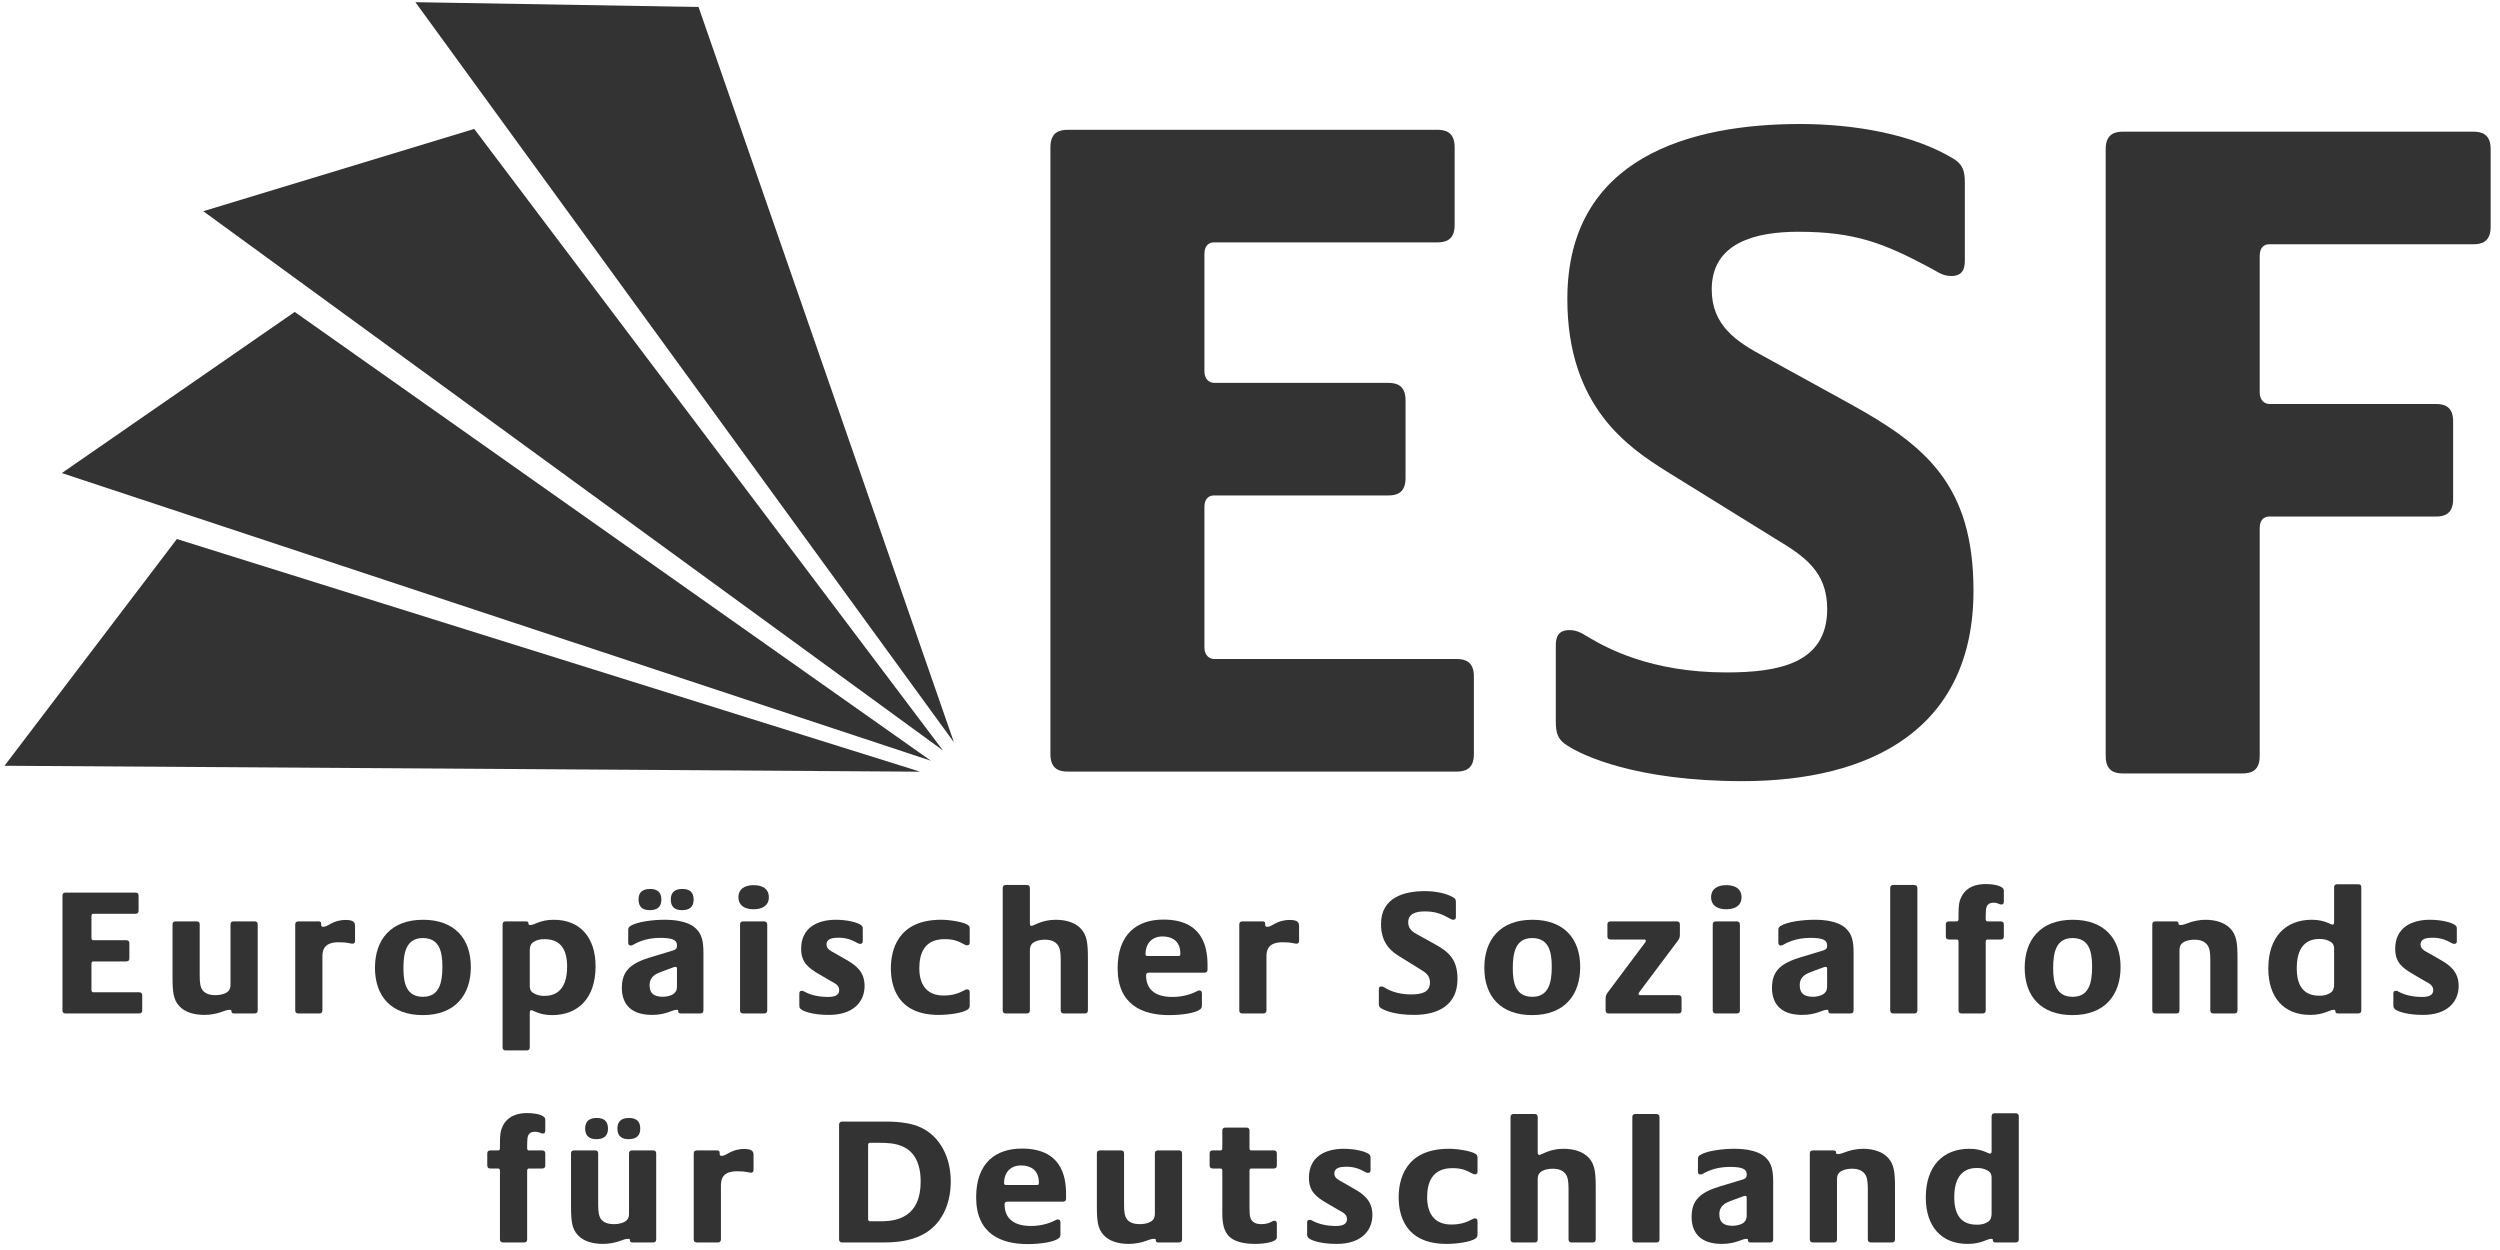 <svg width="142" height="71" viewBox="0 0 142 71" fill="none" xmlns="http://www.w3.org/2000/svg">
<g clip-path="url(#clip0_1001_1946)">
<path d="M82.733 43.826H60.648C60.21 43.826 59.664 43.716 59.664 42.842V8.357C59.664 7.483 60.21 7.373 60.648 7.373H81.64C82.077 7.373 82.624 7.483 82.624 8.357V12.784C82.624 13.659 82.077 13.767 81.64 13.767H68.957C68.738 13.767 68.411 13.877 68.411 14.423V21.09C68.411 21.583 68.738 21.747 68.957 21.747H78.852C79.289 21.747 79.835 21.856 79.835 22.73V27.158C79.835 28.032 79.289 28.141 78.852 28.141H68.957C68.738 28.141 68.411 28.25 68.411 28.797V36.777C68.411 37.267 68.738 37.431 68.957 37.431H82.733C83.171 37.431 83.717 37.542 83.717 38.416V42.842C83.717 43.716 83.171 43.826 82.733 43.826Z" fill="#333333"/>
<path d="M98.975 44.369C92.907 44.369 89.846 42.893 89.025 42.347C88.479 42.019 88.37 41.637 88.37 40.981V36.663C88.37 36.226 88.479 35.789 89.136 35.789C89.626 35.789 89.9 36.008 90.283 36.226C91.212 36.773 93.726 38.194 98.046 38.194C100.998 38.194 103.785 37.702 103.785 34.587C103.785 32.456 102.473 31.581 100.833 30.598L94.656 26.771C92.578 25.46 89.025 23.165 89.025 16.989C89.025 8.901 96.077 7.043 102.255 7.043C105.371 7.043 108.705 7.644 110.946 9.01C111.492 9.338 111.603 9.721 111.603 10.376V14.803C111.603 15.24 111.492 15.677 110.837 15.677C110.291 15.677 110.017 15.404 109.58 15.186C107.01 13.82 105.371 13.164 102.145 13.164C99.74 13.164 97.226 13.765 97.226 16.442C97.226 18.465 98.592 19.394 100.232 20.268L105.097 22.946C109.362 25.296 112.094 27.537 112.094 33.549C112.094 41.419 106.245 44.369 98.975 44.369Z" fill="#333333"/>
<path d="M140.485 13.874H128.896C128.678 13.874 128.351 13.983 128.351 14.529V22.29C128.351 22.782 128.678 22.946 128.896 22.946H138.354C138.792 22.946 139.338 23.055 139.338 23.929V28.357C139.338 29.231 138.792 29.34 138.354 29.34H128.896C128.678 29.34 128.351 29.449 128.351 29.996V42.948C128.351 43.823 127.803 43.932 127.367 43.932H120.587C120.15 43.932 119.604 43.823 119.604 42.948V8.464C119.604 7.589 120.15 7.479 120.587 7.479H140.485C140.923 7.479 141.469 7.589 141.469 8.464V12.89C141.469 13.765 140.923 13.874 140.485 13.874Z" fill="#333333"/>
<path d="M7.893 57.565H3.733C3.651 57.565 3.548 57.543 3.548 57.379V50.884C3.548 50.719 3.651 50.699 3.733 50.699H7.687C7.769 50.699 7.872 50.719 7.872 50.884V51.718C7.872 51.882 7.769 51.903 7.687 51.903H5.298C5.257 51.903 5.195 51.924 5.195 52.026V53.282C5.195 53.374 5.257 53.405 5.298 53.405H7.162C7.244 53.405 7.348 53.427 7.348 53.591V54.425C7.348 54.59 7.244 54.61 7.162 54.61H5.298C5.257 54.61 5.195 54.63 5.195 54.734V56.237C5.195 56.33 5.257 56.361 5.298 56.361H7.893C7.976 56.361 8.078 56.381 8.078 56.545V57.379C8.078 57.543 7.976 57.565 7.893 57.565Z" fill="#333333"/>
<path d="M14.453 57.564H13.289C13.166 57.564 13.145 57.502 13.145 57.429C13.145 57.389 13.145 57.357 13.042 57.357C12.918 57.357 12.754 57.41 12.661 57.45C12.362 57.575 11.94 57.647 11.621 57.647C11.034 57.647 10.509 57.502 10.179 57.142C9.84 56.771 9.799 56.319 9.799 55.475V52.52C9.799 52.355 9.901 52.334 9.984 52.334H11.158C11.24 52.334 11.343 52.355 11.343 52.52V55.391C11.343 55.805 11.374 56.071 11.508 56.246C11.662 56.441 11.909 56.525 12.239 56.525C12.414 56.525 12.63 56.493 12.785 56.42C12.991 56.329 13.093 56.185 13.093 55.926V52.52C13.093 52.355 13.196 52.334 13.279 52.334H14.453C14.535 52.334 14.638 52.355 14.638 52.52V57.378C14.638 57.543 14.535 57.564 14.453 57.564Z" fill="#333333"/>
<path d="M20.022 53.602C19.867 53.602 19.786 53.52 19.239 53.52C18.417 53.52 18.313 53.952 18.313 54.332V57.379C18.313 57.543 18.21 57.565 18.128 57.565H16.954C16.871 57.565 16.769 57.543 16.769 57.379V52.521C16.769 52.356 16.871 52.335 16.954 52.335H18.097C18.22 52.335 18.241 52.397 18.241 52.47V52.552C18.241 52.602 18.293 52.644 18.354 52.644C18.653 52.644 18.879 52.253 19.651 52.253C20.104 52.253 20.166 52.418 20.166 52.592V53.447C20.166 53.539 20.125 53.602 20.022 53.602Z" fill="#333333"/>
<path d="M24.016 53.282C23.09 53.282 22.914 54.086 22.914 54.991C22.914 55.876 23.1 56.618 24.026 56.618C24.953 56.618 25.128 55.815 25.128 54.908C25.128 54.024 24.943 53.282 24.016 53.282ZM24.016 57.658C22.235 57.658 21.298 56.597 21.298 54.97C21.298 53.395 22.183 52.243 24.026 52.243C25.808 52.243 26.744 53.303 26.744 54.928C26.744 56.504 25.859 57.658 24.016 57.658Z" fill="#333333"/>
<path d="M30.925 53.344C30.761 53.344 30.596 53.364 30.452 53.427C30.225 53.531 30.091 53.623 30.091 54.004V56.009C30.091 56.289 30.225 56.39 30.452 56.484C30.596 56.545 30.761 56.566 30.925 56.566C31.388 56.566 32.212 56.401 32.212 54.908C32.212 53.952 31.863 53.344 30.925 53.344ZM31.358 57.658C30.626 57.658 30.287 57.379 30.184 57.379C30.122 57.379 30.091 57.43 30.091 57.513V59.478C30.091 59.643 29.988 59.664 29.906 59.664H28.732C28.65 59.664 28.547 59.643 28.547 59.478V52.521C28.547 52.356 28.65 52.335 28.732 52.335H29.875C29.998 52.335 30.019 52.397 30.019 52.47C30.019 52.51 30.029 52.541 30.132 52.541C30.359 52.541 30.668 52.243 31.451 52.243C32.964 52.243 33.829 53.263 33.829 54.889C33.829 56.69 32.841 57.658 31.358 57.658Z" fill="#333333"/>
<path d="M38.74 51.697C38.338 51.697 38.101 51.522 38.101 51.089C38.101 50.666 38.348 50.493 38.76 50.493C39.162 50.493 39.399 50.666 39.399 51.098C39.399 51.522 39.152 51.697 38.74 51.697ZM38.452 55.022C38.452 54.949 38.431 54.918 38.369 54.918C38.297 54.918 38.297 54.928 38.204 54.959L37.617 55.176C37.288 55.3 36.897 55.443 36.897 55.958C36.897 56.42 37.134 56.617 37.669 56.617C37.865 56.617 38.143 56.545 38.245 56.462C38.348 56.381 38.452 56.288 38.452 56.02V55.022ZM36.907 51.697C36.505 51.697 36.269 51.522 36.269 51.089C36.269 50.666 36.516 50.493 36.928 50.493C37.329 50.493 37.566 50.666 37.566 51.098C37.566 51.522 37.318 51.697 36.907 51.697ZM39.769 57.564H38.668C38.544 57.564 38.524 57.502 38.524 57.429C38.524 57.389 38.524 57.357 38.42 57.357C38.195 57.357 37.823 57.647 37.041 57.647C35.641 57.647 35.321 56.823 35.321 56.112C35.321 55.135 35.836 54.712 36.948 54.373L38.112 54.023C38.287 53.97 38.452 53.941 38.452 53.734V53.693C38.452 53.404 38.225 53.271 37.494 53.271C36.619 53.271 36.093 53.59 35.98 53.652C35.919 53.684 35.888 53.705 35.816 53.705C35.723 53.705 35.682 53.631 35.682 53.539V52.87C35.682 52.747 35.692 52.664 35.795 52.601C36.197 52.344 37.123 52.242 37.741 52.242C39.028 52.242 39.43 52.643 39.554 52.768C39.832 53.045 39.955 53.395 39.955 54.105V57.378C39.955 57.543 39.851 57.564 39.769 57.564Z" fill="#333333"/>
<path d="M43.394 57.565H42.219C42.138 57.565 42.034 57.543 42.034 57.379V52.521C42.034 52.356 42.138 52.335 42.219 52.335H43.394C43.476 52.335 43.579 52.366 43.579 52.531V57.379C43.579 57.543 43.476 57.565 43.394 57.565ZM42.807 51.646C42.251 51.646 41.941 51.398 41.941 50.957C41.941 50.523 42.261 50.276 42.807 50.276C43.362 50.276 43.672 50.523 43.672 50.967C43.672 51.398 43.352 51.646 42.807 51.646Z" fill="#333333"/>
<path d="M47.09 57.647C46.091 57.647 45.617 57.42 45.515 57.339C45.411 57.265 45.401 57.203 45.401 57.07V56.441C45.401 56.36 45.422 56.277 45.546 56.277C45.617 56.277 45.638 56.298 45.7 56.329C46.06 56.525 46.523 56.626 47.028 56.626C47.347 56.626 47.666 56.566 47.666 56.236C47.666 55.947 47.389 55.834 47.203 55.731L46.534 55.34C45.916 54.98 45.505 54.671 45.505 53.889C45.505 52.716 46.4 52.242 47.481 52.242C48.099 52.242 48.696 52.386 48.903 52.541C49.005 52.612 49.005 52.674 49.005 52.798V53.446C49.005 53.53 48.985 53.611 48.861 53.611C48.789 53.611 48.758 53.59 48.696 53.559C48.398 53.395 48.099 53.262 47.626 53.262C47.295 53.262 46.946 53.312 46.946 53.652C46.946 53.909 47.203 54.023 47.389 54.125L48.037 54.496C48.624 54.826 49.108 55.196 49.108 55.999C49.108 56.935 48.428 57.647 47.09 57.647Z" fill="#333333"/>
<path d="M54.967 57.339C54.71 57.533 53.906 57.647 53.319 57.647C50.91 57.647 50.601 55.926 50.601 55.001C50.601 54.023 50.951 52.242 53.454 52.242C54.009 52.242 54.771 52.386 54.978 52.541C55.08 52.612 55.08 52.674 55.08 52.798V53.53C55.08 53.611 55.06 53.693 54.937 53.693C54.864 53.693 54.833 53.673 54.771 53.642C54.39 53.436 54.144 53.344 53.649 53.344C52.495 53.344 52.217 54.167 52.217 55.001C52.217 55.834 52.569 56.545 53.587 56.545C54.082 56.545 54.421 56.441 54.781 56.246C54.843 56.216 54.864 56.195 54.937 56.195C55.049 56.195 55.08 56.277 55.08 56.36V57.07C55.08 57.203 55.07 57.265 54.967 57.339Z" fill="#333333"/>
<path d="M61.608 57.565H60.433C60.351 57.565 60.249 57.543 60.249 57.379V54.508C60.249 54.096 60.207 53.839 60.073 53.664C59.919 53.468 59.682 53.374 59.352 53.374C59.178 53.374 58.962 53.405 58.807 53.478C58.601 53.57 58.498 53.714 58.498 53.971V57.379C58.498 57.565 58.365 57.565 58.313 57.565H57.139C57.088 57.565 56.954 57.565 56.954 57.379V50.452C56.954 50.266 57.088 50.266 57.139 50.266H58.313C58.365 50.266 58.498 50.266 58.498 50.452V52.46C58.498 52.541 58.529 52.592 58.59 52.592C58.704 52.592 59.167 52.243 59.96 52.243C60.547 52.243 61.072 52.397 61.401 52.757C61.741 53.128 61.793 53.581 61.793 54.425V57.379C61.793 57.543 61.69 57.565 61.608 57.565Z" fill="#333333"/>
<path d="M66.035 53.19C65.427 53.19 65.066 53.591 65.066 54.199C65.066 54.261 65.087 54.301 65.19 54.301H66.921C67.023 54.301 67.044 54.281 67.044 54.168C67.044 53.374 66.477 53.19 66.035 53.19ZM68.403 55.249H65.252C65.16 55.249 65.098 55.29 65.098 55.392C65.098 56.268 65.695 56.627 66.6 56.627C67.281 56.627 67.775 56.411 67.97 56.309C68.032 56.278 68.052 56.257 68.124 56.257C68.238 56.257 68.269 56.34 68.269 56.421V57.07C68.269 57.204 68.258 57.266 68.156 57.34C67.898 57.534 67.168 57.658 66.405 57.658C64.902 57.658 63.481 57.08 63.481 55.001C63.481 53.035 64.604 52.232 66.076 52.232C68.279 52.232 68.588 53.735 68.588 54.815V55.064C68.588 55.228 68.485 55.249 68.403 55.249Z" fill="#333333"/>
<path d="M73.643 53.602C73.49 53.602 73.408 53.52 72.862 53.52C72.038 53.52 71.935 53.952 71.935 54.332V57.379C71.935 57.543 71.831 57.565 71.75 57.565H70.575C70.492 57.565 70.391 57.543 70.391 57.379V52.521C70.391 52.356 70.492 52.335 70.575 52.335H71.718C71.841 52.335 71.862 52.397 71.862 52.47V52.552C71.862 52.602 71.914 52.644 71.976 52.644C72.274 52.644 72.501 52.253 73.273 52.253C73.726 52.253 73.787 52.418 73.787 52.592V53.447C73.787 53.539 73.746 53.602 73.643 53.602Z" fill="#333333"/>
<path d="M80.315 57.647C79.173 57.647 78.596 57.368 78.441 57.265C78.338 57.203 78.318 57.131 78.318 57.009V56.195C78.318 56.112 78.338 56.03 78.462 56.03C78.555 56.03 78.607 56.071 78.678 56.112C78.854 56.216 79.327 56.483 80.141 56.483C80.696 56.483 81.222 56.389 81.222 55.805C81.222 55.401 80.975 55.237 80.665 55.053L79.502 54.331C79.111 54.085 78.441 53.652 78.441 52.49C78.441 50.966 79.77 50.616 80.934 50.616C81.52 50.616 82.148 50.73 82.57 50.986C82.673 51.049 82.695 51.12 82.695 51.243V52.077C82.695 52.16 82.673 52.242 82.55 52.242C82.447 52.242 82.395 52.191 82.313 52.15C81.828 51.891 81.52 51.768 80.913 51.768C80.459 51.768 79.986 51.881 79.986 52.386C79.986 52.768 80.243 52.943 80.552 53.106L81.468 53.611C82.272 54.054 82.786 54.475 82.786 55.608C82.786 57.091 81.685 57.647 80.315 57.647Z" fill="#333333"/>
<path d="M87.027 53.282C86.101 53.282 85.926 54.086 85.926 54.991C85.926 55.876 86.112 56.618 87.038 56.618C87.965 56.618 88.14 55.815 88.14 54.908C88.14 54.024 87.955 53.282 87.027 53.282ZM87.027 57.658C85.246 57.658 84.309 56.597 84.309 54.97C84.309 53.395 85.194 52.243 87.038 52.243C88.82 52.243 89.756 53.303 89.756 54.928C89.756 56.504 88.87 57.658 87.027 57.658Z" fill="#333333"/>
<path d="M95.326 57.565H91.383C91.301 57.565 91.198 57.543 91.198 57.379V56.741C91.198 56.607 91.218 56.504 91.311 56.381L93.432 53.55C93.463 53.509 93.483 53.489 93.483 53.437C93.483 53.374 93.443 53.364 93.35 53.364H91.486C91.404 53.364 91.301 53.344 91.301 53.18V52.521C91.301 52.356 91.404 52.335 91.486 52.335H95.234C95.316 52.335 95.418 52.356 95.418 52.521V53.067C95.418 53.221 95.398 53.303 95.306 53.427L93.123 56.339C93.092 56.381 93.072 56.401 93.072 56.454C93.072 56.515 93.112 56.525 93.206 56.525H95.326C95.408 56.525 95.512 56.545 95.512 56.71V57.379C95.512 57.543 95.408 57.565 95.326 57.565Z" fill="#333333"/>
<path d="M98.642 57.565H97.468C97.386 57.565 97.283 57.543 97.283 57.379V52.521C97.283 52.356 97.386 52.335 97.468 52.335H98.642C98.725 52.335 98.827 52.366 98.827 52.531V57.379C98.827 57.543 98.725 57.565 98.642 57.565ZM98.055 51.646C97.498 51.646 97.189 51.398 97.189 50.957C97.189 50.523 97.51 50.276 98.055 50.276C98.611 50.276 98.921 50.523 98.921 50.967C98.921 51.398 98.6 51.646 98.055 51.646Z" fill="#333333"/>
<path d="M103.78 55.022C103.78 54.949 103.76 54.918 103.697 54.918C103.625 54.918 103.625 54.928 103.532 54.959L102.946 55.176C102.616 55.3 102.225 55.443 102.225 55.958C102.225 56.42 102.462 56.617 102.997 56.617C103.193 56.617 103.47 56.545 103.573 56.462C103.677 56.381 103.78 56.288 103.78 56.02V55.022ZM105.097 57.564H103.996C103.873 57.564 103.852 57.502 103.852 57.429C103.852 57.389 103.852 57.357 103.749 57.357C103.523 57.357 103.151 57.647 102.369 57.647C100.968 57.647 100.649 56.823 100.649 56.112C100.649 55.135 101.164 54.712 102.276 54.373L103.44 54.023C103.615 53.97 103.78 53.941 103.78 53.734V53.693C103.78 53.404 103.552 53.271 102.822 53.271C101.947 53.271 101.422 53.59 101.309 53.652C101.246 53.684 101.216 53.705 101.144 53.705C101.05 53.705 101.01 53.631 101.01 53.539V52.87C101.01 52.747 101.02 52.664 101.123 52.601C101.525 52.344 102.451 52.242 103.069 52.242C104.356 52.242 104.758 52.643 104.882 52.768C105.159 53.045 105.284 53.395 105.284 54.105V57.378C105.284 57.543 105.18 57.564 105.097 57.564Z" fill="#333333"/>
<path d="M108.721 57.565H107.548C107.466 57.565 107.363 57.543 107.363 57.379V50.452C107.363 50.287 107.466 50.266 107.548 50.266H108.721C108.804 50.266 108.907 50.297 108.907 50.463V57.379C108.907 57.543 108.804 57.565 108.721 57.565Z" fill="#333333"/>
<path d="M113.632 53.364H112.881C112.839 53.364 112.789 53.395 112.789 53.489V57.379C112.789 57.543 112.686 57.565 112.603 57.565H111.43C111.347 57.565 111.244 57.543 111.244 57.379V53.489C111.244 53.395 111.192 53.364 111.151 53.364H110.708C110.626 53.364 110.523 53.344 110.523 53.18V52.521C110.523 52.356 110.626 52.335 110.708 52.335H111.151C111.192 52.335 111.244 52.305 111.244 52.212V51.954C111.244 51.471 111.275 51.264 111.347 51.078C111.635 50.318 112.345 50.215 112.778 50.215C113.324 50.215 113.818 50.337 113.818 50.585V51.214C113.818 51.337 113.757 51.378 113.684 51.378C113.56 51.378 113.478 51.275 113.251 51.275C113.016 51.275 112.881 51.347 112.82 51.573C112.799 51.646 112.789 51.934 112.789 52.078V52.212C112.789 52.305 112.839 52.335 112.881 52.335H113.632C113.715 52.335 113.818 52.356 113.818 52.521V53.18C113.818 53.344 113.715 53.364 113.632 53.364Z" fill="#333333"/>
<path d="M117.72 53.282C116.794 53.282 116.619 54.086 116.619 54.991C116.619 55.876 116.804 56.618 117.731 56.618C118.658 56.618 118.832 55.815 118.832 54.908C118.832 54.024 118.648 53.282 117.72 53.282ZM117.72 57.658C115.939 57.658 115.002 56.597 115.002 54.97C115.002 53.395 115.887 52.243 117.731 52.243C119.512 52.243 120.449 53.303 120.449 54.928C120.449 56.504 119.563 57.658 117.72 57.658Z" fill="#333333"/>
<path d="M126.904 57.565H125.731C125.648 57.565 125.545 57.543 125.545 57.379V54.508C125.545 54.096 125.504 53.839 125.37 53.664C125.216 53.468 124.979 53.374 124.649 53.374C124.474 53.374 124.258 53.405 124.103 53.478C123.899 53.57 123.795 53.714 123.795 53.971V57.379C123.795 57.543 123.691 57.565 123.609 57.565H122.436C122.353 57.565 122.25 57.543 122.25 57.379V52.521C122.25 52.356 122.353 52.335 122.436 52.335H123.599C123.722 52.335 123.743 52.397 123.743 52.47C123.743 52.51 123.754 52.541 123.856 52.541C123.981 52.541 124.135 52.491 124.227 52.449C124.527 52.326 124.939 52.243 125.257 52.243C125.842 52.243 126.369 52.397 126.698 52.757C127.039 53.128 127.09 53.581 127.09 54.425V57.379C127.09 57.543 126.986 57.565 126.904 57.565Z" fill="#333333"/>
<path d="M132.577 53.889C132.577 53.611 132.443 53.509 132.217 53.415C132.073 53.354 131.907 53.333 131.742 53.333C131.28 53.333 130.456 53.498 130.456 54.991C130.456 55.947 130.806 56.556 131.742 56.556C131.907 56.556 132.073 56.535 132.217 56.472C132.443 56.37 132.577 56.277 132.577 55.895V53.889ZM133.935 57.564H132.793C132.67 57.564 132.649 57.502 132.649 57.429C132.649 57.389 132.649 57.357 132.546 57.357C132.32 57.357 132 57.647 131.218 57.647C129.704 57.647 128.839 56.637 128.839 55.011C128.839 53.211 129.828 52.242 131.31 52.242C132.042 52.242 132.381 52.52 132.485 52.52C132.546 52.52 132.577 52.469 132.577 52.386V50.41C132.577 50.244 132.68 50.225 132.762 50.225H133.935C134.018 50.225 134.122 50.244 134.122 50.41V57.378C134.122 57.543 134.018 57.564 133.935 57.564Z" fill="#333333"/>
<path d="M137.633 57.647C136.633 57.647 136.159 57.42 136.057 57.339C135.955 57.265 135.943 57.203 135.943 57.07V56.441C135.943 56.36 135.965 56.277 136.087 56.277C136.159 56.277 136.18 56.298 136.243 56.329C136.603 56.525 137.065 56.626 137.57 56.626C137.89 56.626 138.209 56.566 138.209 56.236C138.209 55.947 137.931 55.834 137.746 55.731L137.076 55.34C136.459 54.98 136.047 54.671 136.047 53.889C136.047 52.716 136.943 52.242 138.024 52.242C138.641 52.242 139.239 52.386 139.444 52.541C139.548 52.612 139.548 52.674 139.548 52.798V53.446C139.548 53.53 139.527 53.611 139.403 53.611C139.331 53.611 139.3 53.59 139.239 53.559C138.941 53.395 138.641 53.262 138.167 53.262C137.838 53.262 137.488 53.312 137.488 53.652C137.488 53.909 137.746 54.023 137.931 54.125L138.579 54.496C139.166 54.826 139.651 55.196 139.651 55.999C139.651 56.935 138.97 57.647 137.633 57.647Z" fill="#333333"/>
<path d="M30.785 66.372H30.034C29.993 66.372 29.942 66.404 29.942 66.496V70.386C29.942 70.552 29.839 70.572 29.756 70.572H28.583C28.5 70.572 28.397 70.552 28.397 70.386V66.496C28.397 66.404 28.346 66.372 28.304 66.372H27.862C27.78 66.372 27.677 66.352 27.677 66.187V65.528C27.677 65.363 27.78 65.344 27.862 65.344H28.304C28.346 65.344 28.397 65.313 28.397 65.221V64.962C28.397 64.478 28.428 64.273 28.5 64.088C28.788 63.326 29.499 63.223 29.931 63.223C30.477 63.223 30.972 63.347 30.972 63.593V64.221C30.972 64.344 30.909 64.386 30.838 64.386C30.714 64.386 30.631 64.284 30.405 64.284C30.168 64.284 30.034 64.354 29.973 64.581C29.952 64.653 29.942 64.942 29.942 65.085V65.221C29.942 65.313 29.993 65.344 30.034 65.344H30.785C30.868 65.344 30.972 65.363 30.972 65.528V66.187C30.972 66.352 30.868 66.372 30.785 66.372Z" fill="#333333"/>
<path d="M35.707 64.704C35.306 64.704 35.069 64.529 35.069 64.097C35.069 63.675 35.316 63.5 35.728 63.5C36.129 63.5 36.367 63.675 36.367 64.107C36.367 64.529 36.119 64.704 35.707 64.704ZM33.875 64.704C33.474 64.704 33.237 64.529 33.237 64.097C33.237 63.675 33.484 63.5 33.895 63.5C34.297 63.5 34.534 63.675 34.534 64.107C34.534 64.529 34.287 64.704 33.875 64.704ZM37.087 70.572H35.924C35.801 70.572 35.78 70.51 35.78 70.437C35.78 70.395 35.78 70.366 35.677 70.366C35.553 70.366 35.388 70.416 35.296 70.458C34.997 70.582 34.575 70.654 34.256 70.654C33.668 70.654 33.144 70.51 32.814 70.149C32.475 69.779 32.434 69.327 32.434 68.482V65.527C32.434 65.362 32.536 65.343 32.619 65.343H33.792C33.875 65.343 33.977 65.362 33.977 65.527V68.399C33.977 68.811 34.009 69.079 34.143 69.254C34.297 69.449 34.544 69.531 34.874 69.531C35.049 69.531 35.265 69.501 35.419 69.428C35.625 69.336 35.728 69.191 35.728 68.935V65.527C35.728 65.362 35.831 65.343 35.913 65.343H37.087C37.17 65.343 37.272 65.362 37.272 65.527V70.385C37.272 70.551 37.17 70.572 37.087 70.572Z" fill="#333333"/>
<path d="M42.657 66.609C42.503 66.609 42.42 66.528 41.874 66.528C41.051 66.528 40.949 66.96 40.949 67.34V70.386C40.949 70.552 40.845 70.572 40.763 70.572H39.589C39.506 70.572 39.404 70.552 39.404 70.386V65.528C39.404 65.363 39.506 65.344 39.589 65.344H40.732C40.855 65.344 40.876 65.405 40.876 65.478V65.559C40.876 65.611 40.928 65.653 40.989 65.653C41.288 65.653 41.514 65.261 42.287 65.261C42.739 65.261 42.801 65.426 42.801 65.6V66.454C42.801 66.548 42.76 66.609 42.657 66.609Z" fill="#333333"/>
<path d="M51.264 65.117C50.852 64.942 50.492 64.91 49.833 64.91H49.411C49.37 64.91 49.308 64.932 49.308 65.035V69.245C49.308 69.336 49.37 69.367 49.411 69.367H50.06C50.975 69.367 52.294 69.11 52.294 67.113C52.294 66.115 51.954 65.414 51.264 65.117ZM52.459 70.098C51.912 70.396 51.213 70.572 50.214 70.572H47.846C47.763 70.572 47.66 70.552 47.66 70.386V63.892C47.66 63.728 47.763 63.706 47.846 63.706H50.347C51.161 63.706 51.851 63.819 52.335 64.056C53.384 64.561 54.003 65.714 54.003 67.104C54.003 68.472 53.437 69.564 52.459 70.098Z" fill="#333333"/>
<path d="M57.998 66.197C57.391 66.197 57.031 66.598 57.031 67.205C57.031 67.268 57.051 67.308 57.154 67.308H58.885C58.987 67.308 59.008 67.288 59.008 67.174C59.008 66.383 58.441 66.197 57.998 66.197ZM60.367 68.256H57.216C57.123 68.256 57.061 68.296 57.061 68.399C57.061 69.274 57.659 69.635 58.565 69.635C59.245 69.635 59.739 69.418 59.934 69.316C59.996 69.286 60.017 69.264 60.089 69.264C60.202 69.264 60.233 69.346 60.233 69.428V70.078C60.233 70.211 60.223 70.274 60.119 70.345C59.862 70.541 59.131 70.664 58.369 70.664C56.866 70.664 55.445 70.088 55.445 68.008C55.445 66.042 56.567 65.239 58.039 65.239C60.243 65.239 60.552 66.743 60.552 67.823V68.07C60.552 68.235 60.449 68.256 60.367 68.256Z" fill="#333333"/>
<path d="M66.956 70.572H65.792C65.669 70.572 65.649 70.51 65.649 70.437C65.649 70.395 65.649 70.366 65.545 70.366C65.422 70.366 65.257 70.416 65.164 70.458C64.866 70.582 64.443 70.654 64.125 70.654C63.538 70.654 63.013 70.51 62.683 70.149C62.344 69.779 62.302 69.327 62.302 68.482V65.527C62.302 65.362 62.405 65.343 62.487 65.343H63.661C63.744 65.343 63.846 65.362 63.846 65.527V68.399C63.846 68.811 63.878 69.079 64.011 69.254C64.165 69.449 64.413 69.531 64.743 69.531C64.918 69.531 65.133 69.501 65.288 69.428C65.494 69.336 65.597 69.192 65.597 68.935V65.527C65.597 65.362 65.7 65.343 65.782 65.343H66.956C67.039 65.343 67.141 65.362 67.141 65.527V70.385C67.141 70.551 67.039 70.572 66.956 70.572Z" fill="#333333"/>
<path d="M71.29 70.654C71.023 70.654 70.313 70.633 69.9 70.304C69.602 70.067 69.427 69.686 69.427 68.925V66.495C69.427 66.403 69.375 66.371 69.334 66.371H68.892C68.809 66.371 68.706 66.351 68.706 66.186V65.527C68.706 65.362 68.809 65.343 68.892 65.343H69.334C69.375 65.343 69.427 65.312 69.427 65.22V64.231C69.427 64.066 69.53 64.046 69.612 64.046H70.786C70.868 64.046 70.971 64.066 70.971 64.231V65.22C70.971 65.312 71.023 65.343 71.064 65.343H72.341C72.423 65.343 72.525 65.362 72.525 65.527V66.186C72.525 66.351 72.423 66.371 72.341 66.371H71.064C71.023 66.371 70.971 66.403 70.971 66.495V68.574C70.971 68.893 70.981 69.017 71.023 69.162C71.075 69.336 71.229 69.531 71.63 69.531C72.135 69.531 72.249 69.336 72.382 69.336C72.464 69.336 72.525 69.377 72.525 69.501V70.284C72.525 70.56 71.774 70.654 71.29 70.654Z" fill="#333333"/>
<path d="M75.933 70.654C74.935 70.654 74.46 70.426 74.358 70.346C74.255 70.274 74.244 70.211 74.244 70.078V69.449C74.244 69.366 74.265 69.286 74.388 69.286C74.46 69.286 74.481 69.307 74.543 69.336C74.903 69.531 75.366 69.636 75.871 69.636C76.191 69.636 76.51 69.573 76.51 69.244C76.51 68.956 76.232 68.843 76.047 68.739L75.377 68.348C74.76 67.988 74.347 67.679 74.347 66.896C74.347 65.723 75.243 65.251 76.324 65.251C76.942 65.251 77.539 65.393 77.746 65.548C77.848 65.621 77.848 65.682 77.848 65.806V66.454C77.848 66.537 77.828 66.618 77.704 66.618C77.632 66.618 77.6 66.598 77.539 66.568C77.241 66.403 76.942 66.27 76.468 66.27C76.139 66.27 75.79 66.32 75.79 66.66C75.79 66.918 76.047 67.031 76.232 67.133L76.879 67.505C77.467 67.833 77.952 68.205 77.952 69.007C77.952 69.943 77.272 70.654 75.933 70.654Z" fill="#333333"/>
<path d="M83.81 70.346C83.553 70.541 82.75 70.654 82.163 70.654C79.754 70.654 79.444 68.935 79.444 68.008C79.444 67.031 79.794 65.251 82.296 65.251C82.853 65.251 83.615 65.393 83.821 65.548C83.924 65.621 83.924 65.682 83.924 65.806V66.537C83.924 66.618 83.903 66.701 83.78 66.701C83.708 66.701 83.677 66.681 83.615 66.65C83.233 66.445 82.987 66.351 82.493 66.351C81.339 66.351 81.062 67.174 81.062 68.008C81.062 68.843 81.412 69.553 82.431 69.553C82.925 69.553 83.264 69.449 83.625 69.254C83.686 69.223 83.708 69.202 83.78 69.202C83.892 69.202 83.924 69.286 83.924 69.366V70.078C83.924 70.211 83.913 70.274 83.81 70.346Z" fill="#333333"/>
<path d="M90.451 70.572H89.277C89.195 70.572 89.093 70.552 89.093 70.386V67.515C89.093 67.104 89.051 66.846 88.917 66.671C88.763 66.475 88.525 66.384 88.197 66.384C88.022 66.384 87.805 66.414 87.651 66.486C87.445 66.579 87.342 66.723 87.342 66.981V70.386C87.342 70.572 87.208 70.572 87.156 70.572H85.983C85.931 70.572 85.798 70.572 85.798 70.386V63.459C85.798 63.275 85.931 63.275 85.983 63.275H87.156C87.208 63.275 87.342 63.275 87.342 63.459V65.467C87.342 65.549 87.373 65.6 87.434 65.6C87.548 65.6 88.011 65.251 88.804 65.251C89.391 65.251 89.915 65.405 90.245 65.765C90.585 66.136 90.637 66.59 90.637 67.433V70.386C90.637 70.552 90.534 70.572 90.451 70.572Z" fill="#333333"/>
<path d="M94.075 70.572H92.9C92.819 70.572 92.716 70.552 92.716 70.386V63.459C92.716 63.295 92.819 63.275 92.9 63.275H94.075C94.157 63.275 94.26 63.305 94.26 63.47V70.386C94.26 70.552 94.157 70.572 94.075 70.572Z" fill="#333333"/>
<path d="M99.213 68.029C99.213 67.958 99.192 67.927 99.131 67.927C99.058 67.927 99.058 67.936 98.966 67.968L98.379 68.183C98.05 68.307 97.659 68.451 97.659 68.966C97.659 69.428 97.894 69.625 98.431 69.625C98.626 69.625 98.905 69.553 99.007 69.471C99.11 69.388 99.213 69.295 99.213 69.027V68.029ZM100.531 70.572H99.429C99.306 70.572 99.285 70.51 99.285 70.437C99.285 70.395 99.285 70.366 99.182 70.366C98.956 70.366 98.585 70.654 97.803 70.654C96.403 70.654 96.083 69.831 96.083 69.121C96.083 68.141 96.598 67.721 97.71 67.38L98.873 67.031C99.049 66.98 99.213 66.948 99.213 66.743V66.701C99.213 66.413 98.987 66.28 98.255 66.28C97.381 66.28 96.855 66.598 96.742 66.66C96.68 66.691 96.65 66.711 96.577 66.711C96.485 66.711 96.443 66.639 96.443 66.547V65.877C96.443 65.754 96.454 65.671 96.557 65.61C96.958 65.353 97.885 65.251 98.503 65.251C99.79 65.251 100.191 65.652 100.315 65.775C100.593 66.052 100.717 66.403 100.717 67.112V70.385C100.717 70.551 100.613 70.572 100.531 70.572Z" fill="#333333"/>
<path d="M107.45 70.572H106.276C106.194 70.572 106.092 70.552 106.092 70.386V67.515C106.092 67.104 106.05 66.846 105.916 66.671C105.762 66.475 105.525 66.384 105.196 66.384C105.02 66.384 104.804 66.414 104.65 66.486C104.444 66.579 104.341 66.723 104.341 66.981V70.386C104.341 70.552 104.238 70.572 104.156 70.572H102.982C102.9 70.572 102.797 70.552 102.797 70.386V65.528C102.797 65.363 102.9 65.344 102.982 65.344H104.145C104.269 65.344 104.289 65.405 104.289 65.478C104.289 65.519 104.3 65.549 104.403 65.549C104.525 65.549 104.681 65.498 104.773 65.456C105.072 65.334 105.484 65.251 105.803 65.251C106.39 65.251 106.915 65.405 107.244 65.765C107.584 66.136 107.636 66.59 107.636 67.433V70.386C107.636 70.552 107.533 70.572 107.45 70.572Z" fill="#333333"/>
<path d="M113.123 66.896C113.123 66.618 112.989 66.516 112.763 66.424C112.619 66.362 112.454 66.341 112.289 66.341C111.826 66.341 111.002 66.506 111.002 67.998C111.002 68.956 111.353 69.563 112.289 69.563C112.454 69.563 112.619 69.542 112.763 69.481C112.989 69.377 113.123 69.286 113.123 68.903V66.896ZM114.482 70.572H113.34C113.215 70.572 113.195 70.51 113.195 70.437C113.195 70.395 113.195 70.366 113.092 70.366C112.866 70.366 112.547 70.654 111.764 70.654C110.251 70.654 109.385 69.646 109.385 68.019C109.385 66.218 110.374 65.251 111.857 65.251C112.588 65.251 112.927 65.527 113.031 65.527C113.092 65.527 113.123 65.477 113.123 65.393V63.417C113.123 63.254 113.226 63.233 113.309 63.233H114.482C114.564 63.233 114.667 63.254 114.667 63.417V70.385C114.667 70.551 114.564 70.572 114.482 70.572Z" fill="#333333"/>
<path d="M52.264 43.832L10.046 30.617L0.256 43.495L52.264 43.832Z" fill="#333333"/>
<path d="M53.561 42.627L26.936 7.322L11.546 11.997L53.561 42.627Z" fill="#333333"/>
<path d="M54.183 42.164L39.677 0.397L23.594 0.124L54.183 42.164Z" fill="#333333"/>
<path d="M52.877 43.211L16.74 17.718L3.512 26.87L52.877 43.211Z" fill="#333333"/>
</g>
<defs>
<clipPath id="clip0_1001_1946">
<rect width="141.214" height="70.54" fill="white" transform="translate(0.256 0.125)"/>
</clipPath>
</defs>
</svg>
